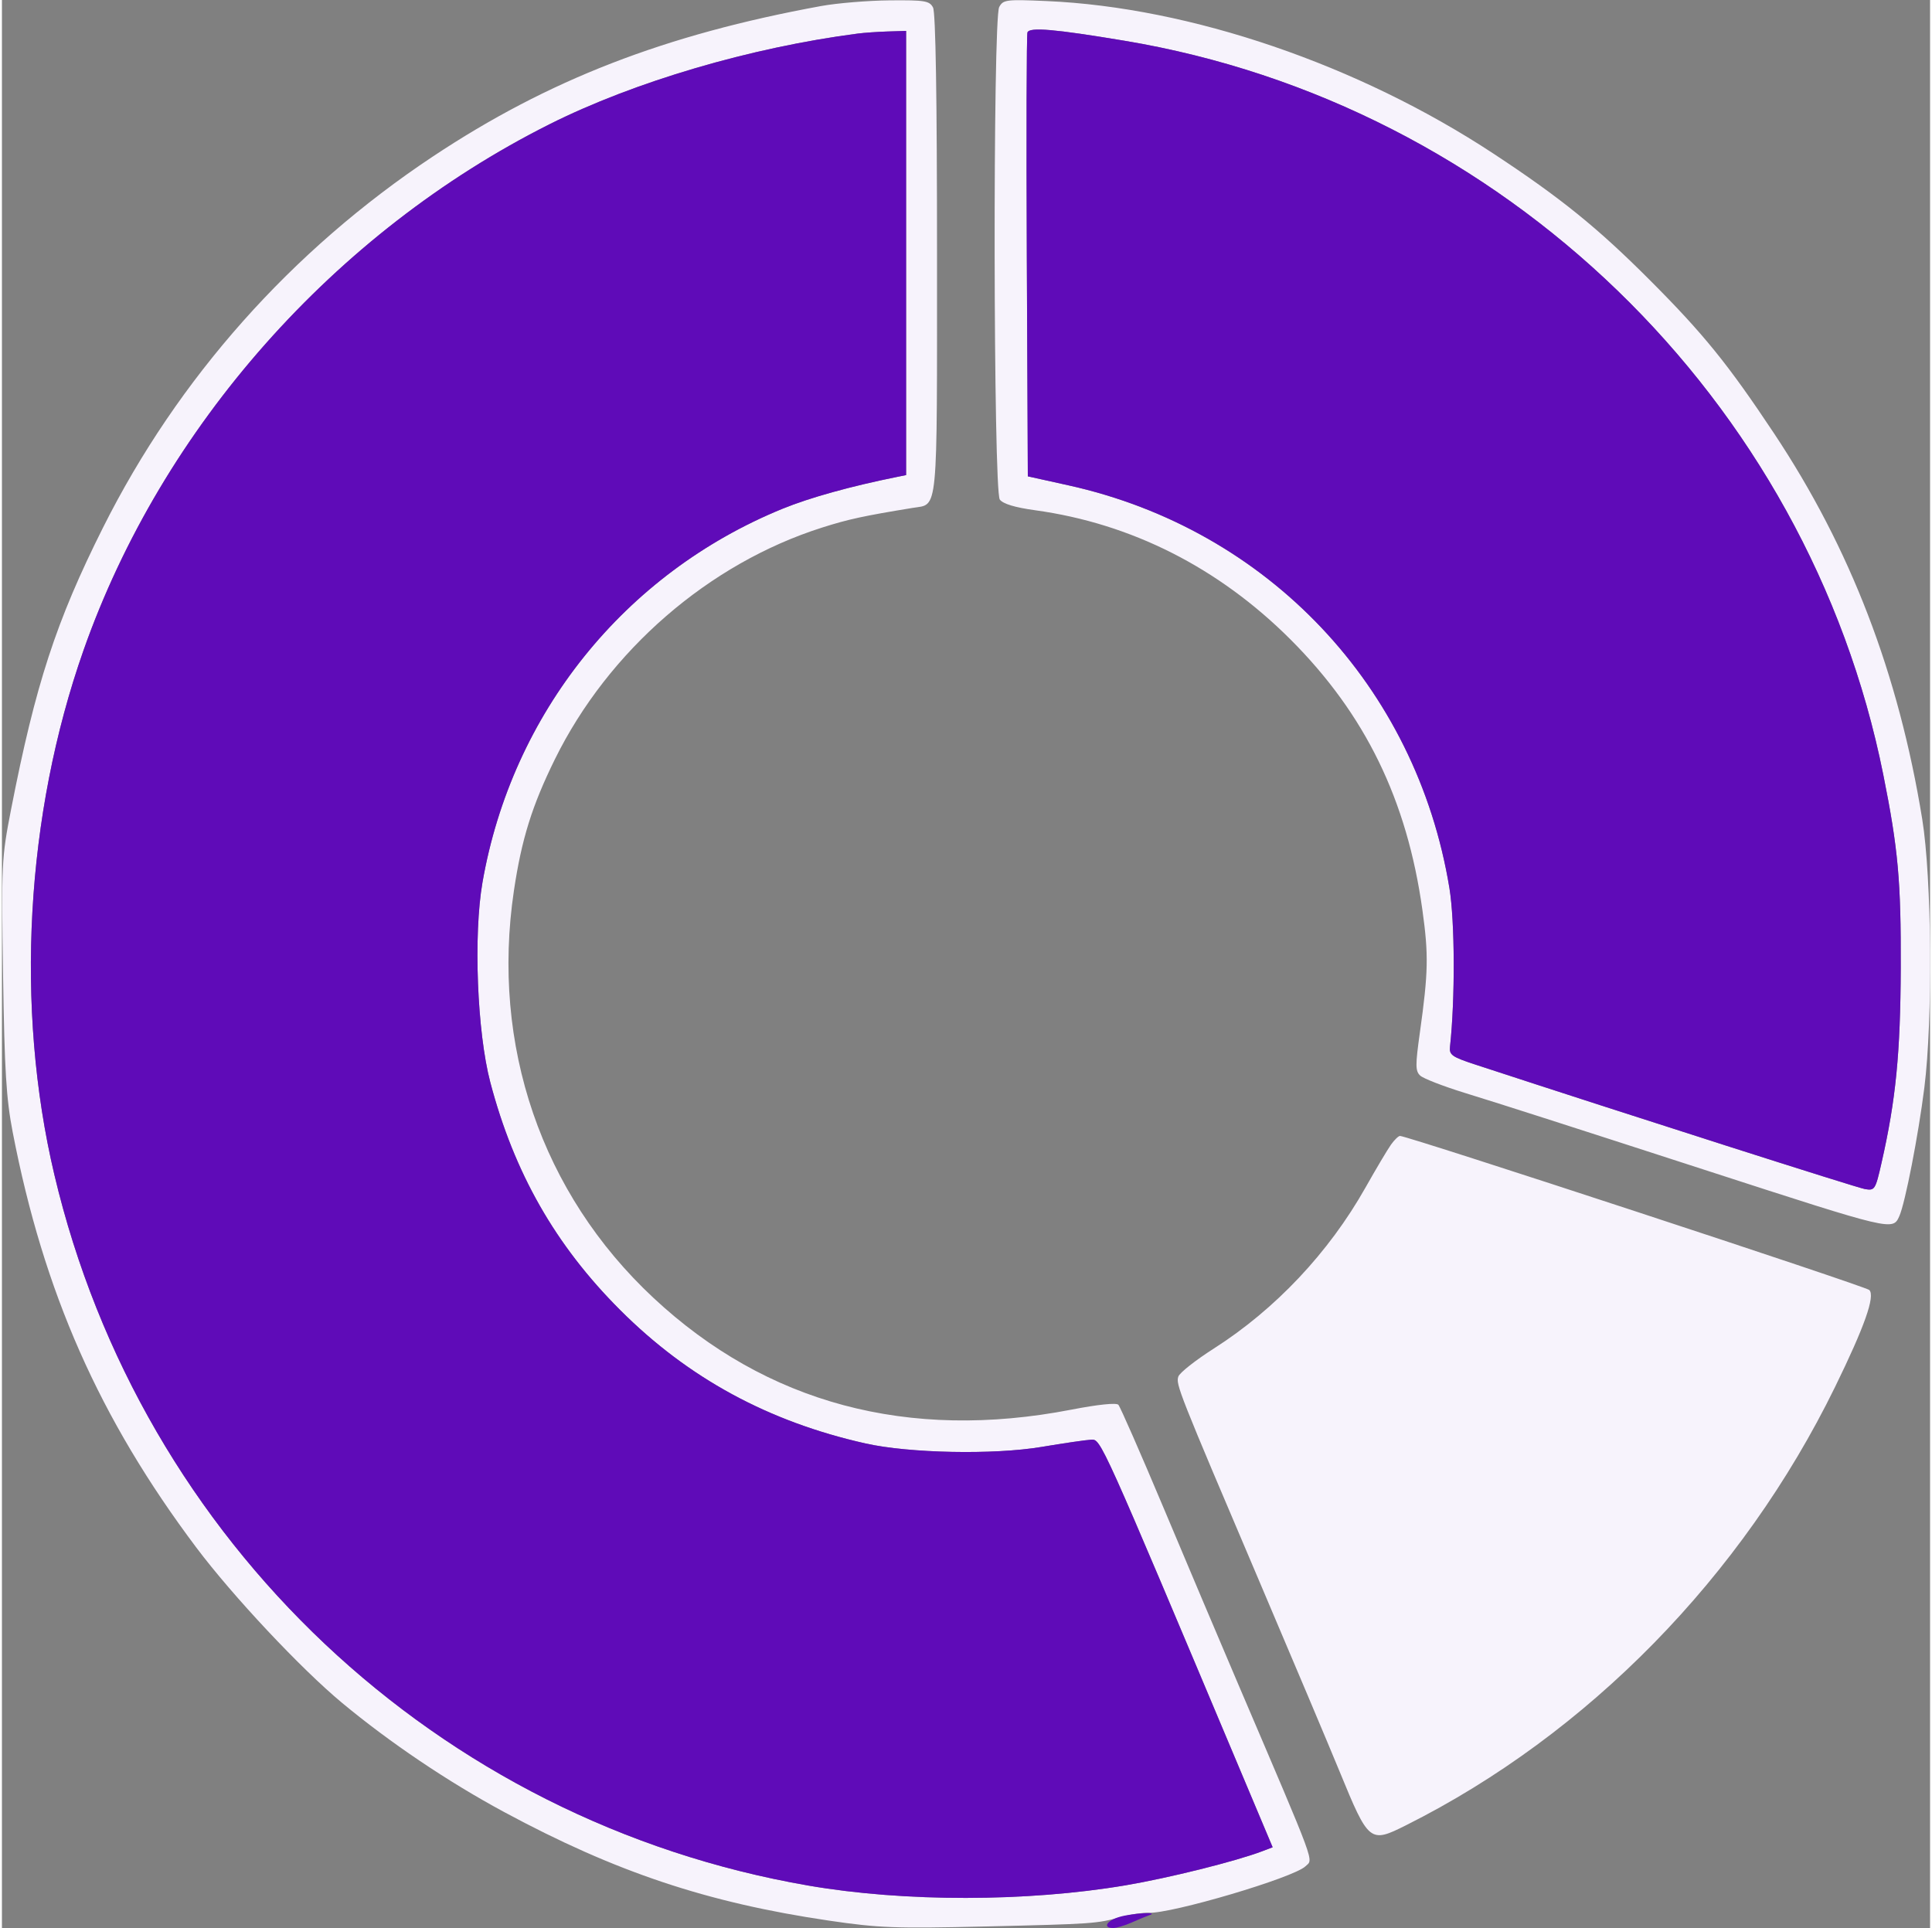 <svg xmlns="http://www.w3.org/2000/svg"  width="500px" height="499px" viewBox="0 0 499 499" version="1.1">
                            <rect x="0" y="0" width="499" height="499" fill="#808080" stroke="none"/>
                            <g id="surface1">
                                <path style=" stroke:none;fill-rule:evenodd;fill:#F7F3FC;fill-opacity:1;" d="M 212 1.562 C 171.602 8.949 141.398 20.656 111.5 40.523 C 74.922 64.828 45.551 97.867 26.18 136.516 C 14.023 160.762 8.672 177.172 2.363 209.5 C -0.086 222.074 -0.156 223.48 0.293 252.5 C 0.672 277.133 1.117 284.379 2.781 293 C 10.789 334.477 25.227 367.141 50.32 400.551 C 59.711 413.055 77.398 431.906 88 440.711 C 100.469 451.066 115.445 461.152 129.969 468.984 C 158.793 484.52 182.527 492.453 214.086 497.098 C 227.004 498.996 231.199 499.152 254.5 498.605 C 282.477 497.949 283.375 497.887 289.684 496.125 C 291.984 495.484 295.137 495.008 296.684 495.07 C 302.754 495.316 334.297 485.977 337.344 483.035 C 339.41 481.043 340.543 484.117 319.992 436 C 315.176 424.727 306.41 404.023 300.52 390 C 294.621 375.977 289.406 364.086 288.93 363.578 C 288.398 363.016 283.625 363.512 276.777 364.84 C 234.516 373.031 197.852 363.219 168.59 335.891 C 139.645 308.859 126.531 270.559 132.504 230.5 C 134.488 217.18 137.188 208.531 143.109 196.5 C 156.965 168.375 182.941 145.852 212.25 136.547 C 219.109 134.371 222.922 133.543 235.719 131.449 C 242.371 130.359 242 134.238 242 65.863 C 242 25.039 241.645 3.207 240.965 1.934 C 240.039 0.203 238.848 0.012 229.715 0.094 C 224.098 0.148 216.125 0.809 212 1.562 M 258.09 1.828 C 256.422 4.953 256.57 127.043 258.25 129.297 C 259.082 130.41 262.141 131.336 267.387 132.059 C 292.293 135.488 314.906 146.934 333.488 165.512 C 352.82 184.848 363.641 207.035 367.613 235.496 C 369.242 247.16 369.148 251.648 366.961 267.262 C 365.773 275.73 365.785 277.199 367.047 278.383 C 367.848 279.133 373 281.137 378.5 282.836 C 388.395 285.887 404.633 291.098 441.5 303.051 C 489.387 318.574 489.348 318.562 491.047 314.75 C 492.562 311.344 495.965 293.863 497.52 281.5 C 499.738 263.859 499.445 227.242 496.969 212 C 490.84 174.309 478.406 141.934 458.633 112.184 C 446.703 94.23 440.359 86.406 426.5 72.52 C 412.914 58.91 403.398 51.211 386 39.758 C 351.016 16.727 307.559 1.891 270.34 0.273 C 259.875 -0.18 259.113 -0.086 258.09 1.828 M 265.406 8.391 C 265.172 9 265.098 35.102 265.238 66.395 L 265.5 123.285 L 276 125.609 C 327.629 137.027 366.043 177.637 374.609 229.844 C 376.027 238.484 376.102 258.523 374.762 270.898 C 374.527 273.047 375.234 273.539 381.5 275.59 C 422.152 288.902 480.051 307.402 482.148 307.754 C 484.695 308.18 484.859 307.922 486.441 300.953 C 490.141 284.691 491.328 272.637 491.414 250.5 C 491.5 228.125 490.738 219.672 486.891 200.5 C 467.398 103.297 388.383 26.867 290.5 10.543 C 272.391 7.523 265.949 6.969 265.406 8.391 M 221.5 8.688 C 193.746 12.293 163.605 21.164 141.672 32.18 C 86.102 60.094 41.457 110.496 21.125 168.281 C 6.129 210.898 3.348 260.773 13.562 304 C 36.047 399.156 112.715 471.449 208.734 488.023 C 233.52 492.301 265.188 492.273 290.762 487.957 C 301.961 486.062 319.316 481.738 326.18 479.125 L 328.859 478.105 L 320.945 459.301 C 284.121 371.82 284.426 372.492 281.891 372.617 C 280.574 372.684 274.801 373.523 269.059 374.488 C 256.707 376.562 234.805 376.133 223.5 373.594 C 198.309 367.938 177.617 356.684 159.969 339.031 C 143.242 322.309 132.555 303.547 126.383 280.098 C 122.973 267.125 121.992 241.977 124.367 228.363 C 131.992 184.648 161.109 148.391 202 131.68 C 209.074 128.789 219.668 125.848 231.75 123.414 L 234 122.961 L 234 8 L 229.25 8.148 C 226.637 8.23 223.148 8.477 221.5 8.688 M 359.492 296.25 C 358.609 297.488 355.625 302.508 352.859 307.41 C 343.391 324.188 329.562 338.863 313.676 349 C 308.938 352.023 304.785 355.293 304.457 356.266 C 303.766 358.297 304.414 359.938 325.512 409.5 C 334.176 429.852 343.477 451.898 346.188 458.5 C 353.734 476.883 354.008 477.105 363.355 472.422 C 410.469 448.828 450.426 408.012 474.395 359 C 482.059 343.332 484.844 335.445 483.273 333.875 C 482.301 332.898 363.816 294 361.82 294 C 361.422 294 360.371 295.012 359.492 296.25 "/>
                                <path style=" stroke:none;fill-rule:evenodd;fill:#5F0BB8;fill-opacity:1;" d="M 265.406 8.391 C 265.172 9 265.098 35.102 265.238 66.395 L 265.5 123.285 L 276 125.609 C 327.629 137.027 366.043 177.637 374.609 229.844 C 376.027 238.484 376.102 258.523 374.762 270.898 C 374.527 273.047 375.234 273.539 381.5 275.59 C 422.152 288.902 480.051 307.402 482.148 307.754 C 484.695 308.18 484.859 307.922 486.441 300.953 C 490.141 284.691 491.328 272.637 491.414 250.5 C 491.5 228.125 490.738 219.672 486.891 200.5 C 467.398 103.297 388.383 26.867 290.5 10.543 C 272.391 7.523 265.949 6.969 265.406 8.391 M 221.5 8.688 C 193.746 12.293 163.605 21.164 141.672 32.18 C 86.102 60.094 41.457 110.496 21.125 168.281 C 6.129 210.898 3.348 260.773 13.562 304 C 36.047 399.156 112.715 471.449 208.734 488.023 C 233.52 492.301 265.188 492.273 290.762 487.957 C 301.961 486.062 319.316 481.738 326.18 479.125 L 328.859 478.105 L 320.945 459.301 C 284.121 371.82 284.426 372.492 281.891 372.617 C 280.574 372.684 274.801 373.523 269.059 374.488 C 256.707 376.562 234.805 376.133 223.5 373.594 C 198.309 367.938 177.617 356.684 159.969 339.031 C 143.242 322.309 132.555 303.547 126.383 280.098 C 122.973 267.125 121.992 241.977 124.367 228.363 C 131.992 184.648 161.109 148.391 202 131.68 C 209.074 128.789 219.668 125.848 231.75 123.414 L 234 122.961 L 234 8 L 229.25 8.148 C 226.637 8.23 223.148 8.477 221.5 8.688 M 289.25 496.117 C 285.887 497.09 284.789 499 287.598 499 C 288.477 499 290.617 498.363 292.348 497.59 C 294.082 496.812 296.176 495.949 297 495.668 C 299.715 494.742 292.574 495.16 289.25 496.117 "/>
                            </g>
                        </svg>
